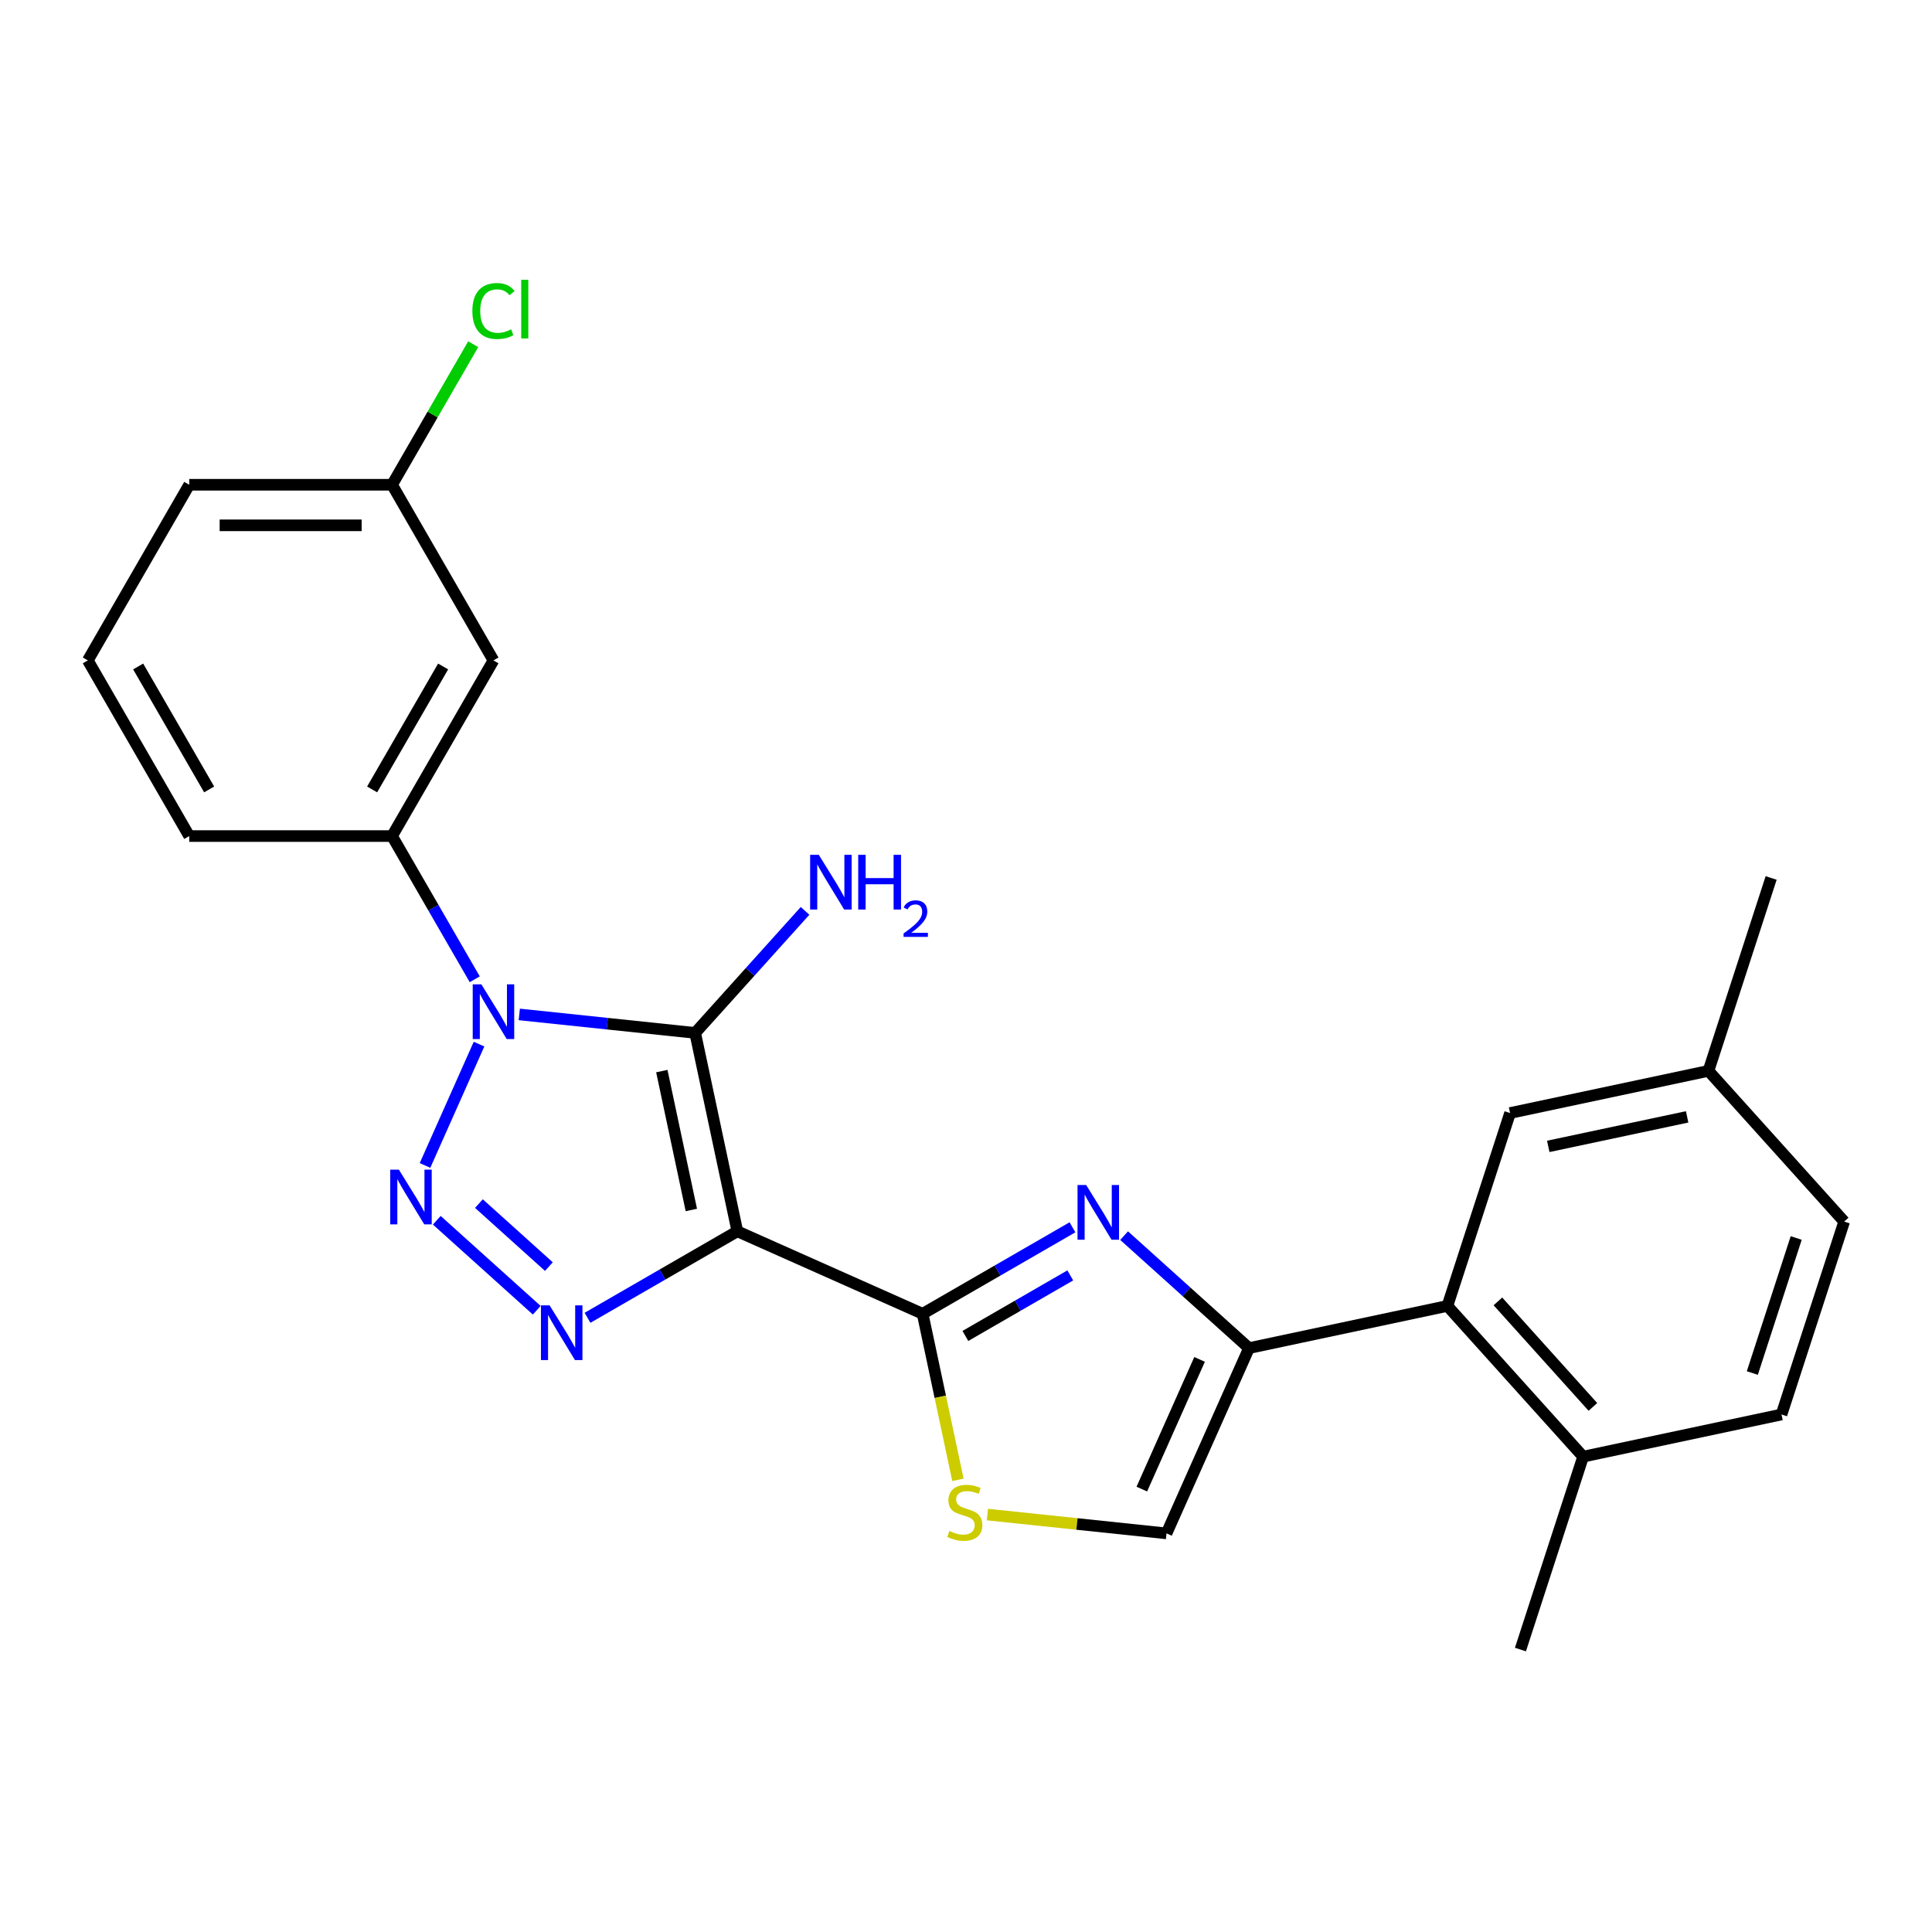 <?xml version='1.0' encoding='iso-8859-1'?>
<svg version='1.1' baseProfile='full'
              xmlns='http://www.w3.org/2000/svg'
                      xmlns:rdkit='http://www.rdkit.org/xml'
                      xmlns:xlink='http://www.w3.org/1999/xlink'
                  xml:space='preserve'
width='1000px' height='1000px' viewBox='0 0 1000 1000'>
<!-- END OF HEADER -->
<rect style='opacity:1.0;fill:#FFFFFF;stroke:none' width='1000' height='1000' x='0' y='0'> </rect>
<path class='bond-1' d='M 381.649,637.319 L 359.822,534.632' style='fill:none;fill-rule:evenodd;stroke:#000000;stroke-width:6px;stroke-linecap:butt;stroke-linejoin:miter;stroke-opacity:1' />
<path class='bond-1' d='M 357.837,626.281 L 342.559,554.4' style='fill:none;fill-rule:evenodd;stroke:#000000;stroke-width:6px;stroke-linecap:butt;stroke-linejoin:miter;stroke-opacity:1' />
<path class='bond-3' d='M 381.649,637.319 L 342.873,659.706' style='fill:none;fill-rule:evenodd;stroke:#000000;stroke-width:6px;stroke-linecap:butt;stroke-linejoin:miter;stroke-opacity:1' />
<path class='bond-3' d='M 342.873,659.706 L 304.097,682.093' style='fill:none;fill-rule:evenodd;stroke:#0000FF;stroke-width:6px;stroke-linecap:butt;stroke-linejoin:miter;stroke-opacity:1' />
<path class='bond-4' d='M 381.649,637.319 L 477.553,680.018' style='fill:none;fill-rule:evenodd;stroke:#000000;stroke-width:6px;stroke-linecap:butt;stroke-linejoin:miter;stroke-opacity:1' />
<path class='bond-0' d='M 268.781,525.063 L 314.301,529.848' style='fill:none;fill-rule:evenodd;stroke:#0000FF;stroke-width:6px;stroke-linecap:butt;stroke-linejoin:miter;stroke-opacity:1' />
<path class='bond-0' d='M 314.301,529.848 L 359.822,534.632' style='fill:none;fill-rule:evenodd;stroke:#000000;stroke-width:6px;stroke-linecap:butt;stroke-linejoin:miter;stroke-opacity:1' />
<path class='bond-8' d='M 245.726,506.874 L 224.326,469.808' style='fill:none;fill-rule:evenodd;stroke:#0000FF;stroke-width:6px;stroke-linecap:butt;stroke-linejoin:miter;stroke-opacity:1' />
<path class='bond-8' d='M 224.326,469.808 L 202.926,432.742' style='fill:none;fill-rule:evenodd;stroke:#000000;stroke-width:6px;stroke-linecap:butt;stroke-linejoin:miter;stroke-opacity:1' />
<path class='bond-25' d='M 247.943,540.443 L 219.985,603.238' style='fill:none;fill-rule:evenodd;stroke:#0000FF;stroke-width:6px;stroke-linecap:butt;stroke-linejoin:miter;stroke-opacity:1' />
<path class='bond-12' d='M 359.822,534.632 L 388.263,503.045' style='fill:none;fill-rule:evenodd;stroke:#000000;stroke-width:6px;stroke-linecap:butt;stroke-linejoin:miter;stroke-opacity:1' />
<path class='bond-12' d='M 388.263,503.045 L 416.703,471.459' style='fill:none;fill-rule:evenodd;stroke:#0000FF;stroke-width:6px;stroke-linecap:butt;stroke-linejoin:miter;stroke-opacity:1' />
<path class='bond-2' d='M 226.081,631.597 L 277.818,678.18' style='fill:none;fill-rule:evenodd;stroke:#0000FF;stroke-width:6px;stroke-linecap:butt;stroke-linejoin:miter;stroke-opacity:1' />
<path class='bond-2' d='M 247.891,622.981 L 284.106,655.59' style='fill:none;fill-rule:evenodd;stroke:#0000FF;stroke-width:6px;stroke-linecap:butt;stroke-linejoin:miter;stroke-opacity:1' />
<path class='bond-5' d='M 477.553,680.018 L 516.329,657.631' style='fill:none;fill-rule:evenodd;stroke:#000000;stroke-width:6px;stroke-linecap:butt;stroke-linejoin:miter;stroke-opacity:1' />
<path class='bond-5' d='M 516.329,657.631 L 555.105,635.244' style='fill:none;fill-rule:evenodd;stroke:#0000FF;stroke-width:6px;stroke-linecap:butt;stroke-linejoin:miter;stroke-opacity:1' />
<path class='bond-5' d='M 499.684,691.485 L 526.827,675.814' style='fill:none;fill-rule:evenodd;stroke:#000000;stroke-width:6px;stroke-linecap:butt;stroke-linejoin:miter;stroke-opacity:1' />
<path class='bond-5' d='M 526.827,675.814 L 553.97,660.143' style='fill:none;fill-rule:evenodd;stroke:#0000FF;stroke-width:6px;stroke-linecap:butt;stroke-linejoin:miter;stroke-opacity:1' />
<path class='bond-7' d='M 477.553,680.018 L 486.687,722.989' style='fill:none;fill-rule:evenodd;stroke:#000000;stroke-width:6px;stroke-linecap:butt;stroke-linejoin:miter;stroke-opacity:1' />
<path class='bond-7' d='M 486.687,722.989 L 495.821,765.96' style='fill:none;fill-rule:evenodd;stroke:#CCCC00;stroke-width:6px;stroke-linecap:butt;stroke-linejoin:miter;stroke-opacity:1' />
<path class='bond-6' d='M 581.834,639.561 L 614.16,668.668' style='fill:none;fill-rule:evenodd;stroke:#0000FF;stroke-width:6px;stroke-linecap:butt;stroke-linejoin:miter;stroke-opacity:1' />
<path class='bond-6' d='M 614.16,668.668 L 646.485,697.774' style='fill:none;fill-rule:evenodd;stroke:#000000;stroke-width:6px;stroke-linecap:butt;stroke-linejoin:miter;stroke-opacity:1' />
<path class='bond-9' d='M 646.485,697.774 L 749.172,675.947' style='fill:none;fill-rule:evenodd;stroke:#000000;stroke-width:6px;stroke-linecap:butt;stroke-linejoin:miter;stroke-opacity:1' />
<path class='bond-26' d='M 646.485,697.774 L 603.786,793.678' style='fill:none;fill-rule:evenodd;stroke:#000000;stroke-width:6px;stroke-linecap:butt;stroke-linejoin:miter;stroke-opacity:1' />
<path class='bond-26' d='M 620.899,703.62 L 591.01,770.753' style='fill:none;fill-rule:evenodd;stroke:#000000;stroke-width:6px;stroke-linecap:butt;stroke-linejoin:miter;stroke-opacity:1' />
<path class='bond-10' d='M 511.085,783.935 L 557.435,788.807' style='fill:none;fill-rule:evenodd;stroke:#CCCC00;stroke-width:6px;stroke-linecap:butt;stroke-linejoin:miter;stroke-opacity:1' />
<path class='bond-10' d='M 557.435,788.807 L 603.786,793.678' style='fill:none;fill-rule:evenodd;stroke:#000000;stroke-width:6px;stroke-linecap:butt;stroke-linejoin:miter;stroke-opacity:1' />
<path class='bond-11' d='M 202.926,432.742 L 255.416,341.826' style='fill:none;fill-rule:evenodd;stroke:#000000;stroke-width:6px;stroke-linecap:butt;stroke-linejoin:miter;stroke-opacity:1' />
<path class='bond-11' d='M 192.616,408.607 L 229.359,344.966' style='fill:none;fill-rule:evenodd;stroke:#000000;stroke-width:6px;stroke-linecap:butt;stroke-linejoin:miter;stroke-opacity:1' />
<path class='bond-20' d='M 202.926,432.742 L 97.945,432.742' style='fill:none;fill-rule:evenodd;stroke:#000000;stroke-width:6px;stroke-linecap:butt;stroke-linejoin:miter;stroke-opacity:1' />
<path class='bond-13' d='M 749.172,675.947 L 819.418,753.963' style='fill:none;fill-rule:evenodd;stroke:#000000;stroke-width:6px;stroke-linecap:butt;stroke-linejoin:miter;stroke-opacity:1' />
<path class='bond-13' d='M 775.312,673.6 L 824.484,728.211' style='fill:none;fill-rule:evenodd;stroke:#000000;stroke-width:6px;stroke-linecap:butt;stroke-linejoin:miter;stroke-opacity:1' />
<path class='bond-14' d='M 749.172,675.947 L 781.613,576.104' style='fill:none;fill-rule:evenodd;stroke:#000000;stroke-width:6px;stroke-linecap:butt;stroke-linejoin:miter;stroke-opacity:1' />
<path class='bond-16' d='M 255.416,341.826 L 202.926,250.91' style='fill:none;fill-rule:evenodd;stroke:#000000;stroke-width:6px;stroke-linecap:butt;stroke-linejoin:miter;stroke-opacity:1' />
<path class='bond-15' d='M 819.418,753.963 L 922.105,732.136' style='fill:none;fill-rule:evenodd;stroke:#000000;stroke-width:6px;stroke-linecap:butt;stroke-linejoin:miter;stroke-opacity:1' />
<path class='bond-22' d='M 819.418,753.963 L 786.977,853.806' style='fill:none;fill-rule:evenodd;stroke:#000000;stroke-width:6px;stroke-linecap:butt;stroke-linejoin:miter;stroke-opacity:1' />
<path class='bond-17' d='M 781.613,576.104 L 884.3,554.278' style='fill:none;fill-rule:evenodd;stroke:#000000;stroke-width:6px;stroke-linecap:butt;stroke-linejoin:miter;stroke-opacity:1' />
<path class='bond-17' d='M 801.381,593.368 L 873.262,578.089' style='fill:none;fill-rule:evenodd;stroke:#000000;stroke-width:6px;stroke-linecap:butt;stroke-linejoin:miter;stroke-opacity:1' />
<path class='bond-28' d='M 922.105,732.136 L 954.545,632.294' style='fill:none;fill-rule:evenodd;stroke:#000000;stroke-width:6px;stroke-linecap:butt;stroke-linejoin:miter;stroke-opacity:1' />
<path class='bond-28' d='M 907.002,710.672 L 929.711,640.782' style='fill:none;fill-rule:evenodd;stroke:#000000;stroke-width:6px;stroke-linecap:butt;stroke-linejoin:miter;stroke-opacity:1' />
<path class='bond-19' d='M 202.926,250.91 L 223.927,214.535' style='fill:none;fill-rule:evenodd;stroke:#000000;stroke-width:6px;stroke-linecap:butt;stroke-linejoin:miter;stroke-opacity:1' />
<path class='bond-19' d='M 223.927,214.535 L 244.929,178.159' style='fill:none;fill-rule:evenodd;stroke:#00CC00;stroke-width:6px;stroke-linecap:butt;stroke-linejoin:miter;stroke-opacity:1' />
<path class='bond-27' d='M 202.926,250.91 L 97.945,250.91' style='fill:none;fill-rule:evenodd;stroke:#000000;stroke-width:6px;stroke-linecap:butt;stroke-linejoin:miter;stroke-opacity:1' />
<path class='bond-27' d='M 187.179,271.907 L 113.692,271.907' style='fill:none;fill-rule:evenodd;stroke:#000000;stroke-width:6px;stroke-linecap:butt;stroke-linejoin:miter;stroke-opacity:1' />
<path class='bond-18' d='M 884.3,554.278 L 954.545,632.294' style='fill:none;fill-rule:evenodd;stroke:#000000;stroke-width:6px;stroke-linecap:butt;stroke-linejoin:miter;stroke-opacity:1' />
<path class='bond-24' d='M 884.3,554.278 L 916.74,454.435' style='fill:none;fill-rule:evenodd;stroke:#000000;stroke-width:6px;stroke-linecap:butt;stroke-linejoin:miter;stroke-opacity:1' />
<path class='bond-21' d='M 97.945,432.742 L 45.455,341.826' style='fill:none;fill-rule:evenodd;stroke:#000000;stroke-width:6px;stroke-linecap:butt;stroke-linejoin:miter;stroke-opacity:1' />
<path class='bond-21' d='M 108.255,408.607 L 71.511,344.966' style='fill:none;fill-rule:evenodd;stroke:#000000;stroke-width:6px;stroke-linecap:butt;stroke-linejoin:miter;stroke-opacity:1' />
<path class='bond-23' d='M 45.455,341.826 L 97.945,250.91' style='fill:none;fill-rule:evenodd;stroke:#000000;stroke-width:6px;stroke-linecap:butt;stroke-linejoin:miter;stroke-opacity:1' />
<path  class='atom-1' d='M 249.156 509.499
L 258.436 524.499
Q 259.356 525.979, 260.836 528.659
Q 262.316 531.339, 262.396 531.499
L 262.396 509.499
L 266.156 509.499
L 266.156 537.819
L 262.276 537.819
L 252.316 521.419
Q 251.156 519.499, 249.916 517.299
Q 248.716 515.099, 248.356 514.419
L 248.356 537.819
L 244.676 537.819
L 244.676 509.499
L 249.156 509.499
' fill='#0000FF'/>
<path  class='atom-3' d='M 206.457 605.403
L 215.737 620.403
Q 216.657 621.883, 218.137 624.563
Q 219.617 627.243, 219.697 627.403
L 219.697 605.403
L 223.457 605.403
L 223.457 633.723
L 219.577 633.723
L 209.617 617.323
Q 208.457 615.403, 207.217 613.203
Q 206.017 611.003, 205.657 610.323
L 205.657 633.723
L 201.977 633.723
L 201.977 605.403
L 206.457 605.403
' fill='#0000FF'/>
<path  class='atom-4' d='M 284.473 675.649
L 293.753 690.649
Q 294.673 692.129, 296.153 694.809
Q 297.633 697.489, 297.713 697.649
L 297.713 675.649
L 301.473 675.649
L 301.473 703.969
L 297.593 703.969
L 287.633 687.569
Q 286.473 685.649, 285.233 683.449
Q 284.033 681.249, 283.673 680.569
L 283.673 703.969
L 279.993 703.969
L 279.993 675.649
L 284.473 675.649
' fill='#0000FF'/>
<path  class='atom-6' d='M 562.209 613.368
L 571.489 628.368
Q 572.409 629.848, 573.889 632.528
Q 575.369 635.208, 575.449 635.368
L 575.449 613.368
L 579.209 613.368
L 579.209 641.688
L 575.329 641.688
L 565.369 625.288
Q 564.209 623.368, 562.969 621.168
Q 561.769 618.968, 561.409 618.288
L 561.409 641.688
L 557.729 641.688
L 557.729 613.368
L 562.209 613.368
' fill='#0000FF'/>
<path  class='atom-8' d='M 491.38 792.425
Q 491.7 792.545, 493.02 793.105
Q 494.34 793.665, 495.78 794.025
Q 497.26 794.345, 498.7 794.345
Q 501.38 794.345, 502.94 793.065
Q 504.5 791.745, 504.5 789.465
Q 504.5 787.905, 503.7 786.945
Q 502.94 785.985, 501.74 785.465
Q 500.54 784.945, 498.54 784.345
Q 496.02 783.585, 494.5 782.865
Q 493.02 782.145, 491.94 780.625
Q 490.9 779.105, 490.9 776.545
Q 490.9 772.985, 493.3 770.785
Q 495.74 768.585, 500.54 768.585
Q 503.82 768.585, 507.54 770.145
L 506.62 773.225
Q 503.22 771.825, 500.66 771.825
Q 497.9 771.825, 496.38 772.985
Q 494.86 774.105, 494.9 776.065
Q 494.9 777.585, 495.66 778.505
Q 496.46 779.425, 497.58 779.945
Q 498.74 780.465, 500.66 781.065
Q 503.22 781.865, 504.74 782.665
Q 506.26 783.465, 507.34 785.105
Q 508.46 786.705, 508.46 789.465
Q 508.46 793.385, 505.82 795.505
Q 503.22 797.585, 498.86 797.585
Q 496.34 797.585, 494.42 797.025
Q 492.54 796.505, 490.3 795.585
L 491.38 792.425
' fill='#CCCC00'/>
<path  class='atom-13' d='M 423.808 442.456
L 433.088 457.456
Q 434.008 458.936, 435.488 461.616
Q 436.968 464.296, 437.048 464.456
L 437.048 442.456
L 440.808 442.456
L 440.808 470.776
L 436.928 470.776
L 426.968 454.376
Q 425.808 452.456, 424.568 450.256
Q 423.368 448.056, 423.008 447.376
L 423.008 470.776
L 419.328 470.776
L 419.328 442.456
L 423.808 442.456
' fill='#0000FF'/>
<path  class='atom-13' d='M 444.208 442.456
L 448.048 442.456
L 448.048 454.496
L 462.528 454.496
L 462.528 442.456
L 466.368 442.456
L 466.368 470.776
L 462.528 470.776
L 462.528 457.696
L 448.048 457.696
L 448.048 470.776
L 444.208 470.776
L 444.208 442.456
' fill='#0000FF'/>
<path  class='atom-13' d='M 467.741 469.782
Q 468.427 468.014, 470.064 467.037
Q 471.701 466.034, 473.971 466.034
Q 476.796 466.034, 478.38 467.565
Q 479.964 469.096, 479.964 471.815
Q 479.964 474.587, 477.905 477.174
Q 475.872 479.762, 471.648 482.824
L 480.281 482.824
L 480.281 484.936
L 467.688 484.936
L 467.688 483.167
Q 471.173 480.686, 473.232 478.838
Q 475.317 476.99, 476.321 475.326
Q 477.324 473.663, 477.324 471.947
Q 477.324 470.152, 476.426 469.149
Q 475.529 468.146, 473.971 468.146
Q 472.466 468.146, 471.463 468.753
Q 470.46 469.36, 469.747 470.706
L 467.741 469.782
' fill='#0000FF'/>
<path  class='atom-20' d='M 244.496 160.974
Q 244.496 153.934, 247.776 150.254
Q 251.096 146.534, 257.376 146.534
Q 263.216 146.534, 266.336 150.654
L 263.696 152.814
Q 261.416 149.814, 257.376 149.814
Q 253.096 149.814, 250.816 152.694
Q 248.576 155.534, 248.576 160.974
Q 248.576 166.574, 250.896 169.454
Q 253.256 172.334, 257.816 172.334
Q 260.936 172.334, 264.576 170.454
L 265.696 173.454
Q 264.216 174.414, 261.976 174.974
Q 259.736 175.534, 257.256 175.534
Q 251.096 175.534, 247.776 171.774
Q 244.496 168.014, 244.496 160.974
' fill='#00CC00'/>
<path  class='atom-20' d='M 269.776 144.814
L 273.456 144.814
L 273.456 175.174
L 269.776 175.174
L 269.776 144.814
' fill='#00CC00'/>
</svg>
